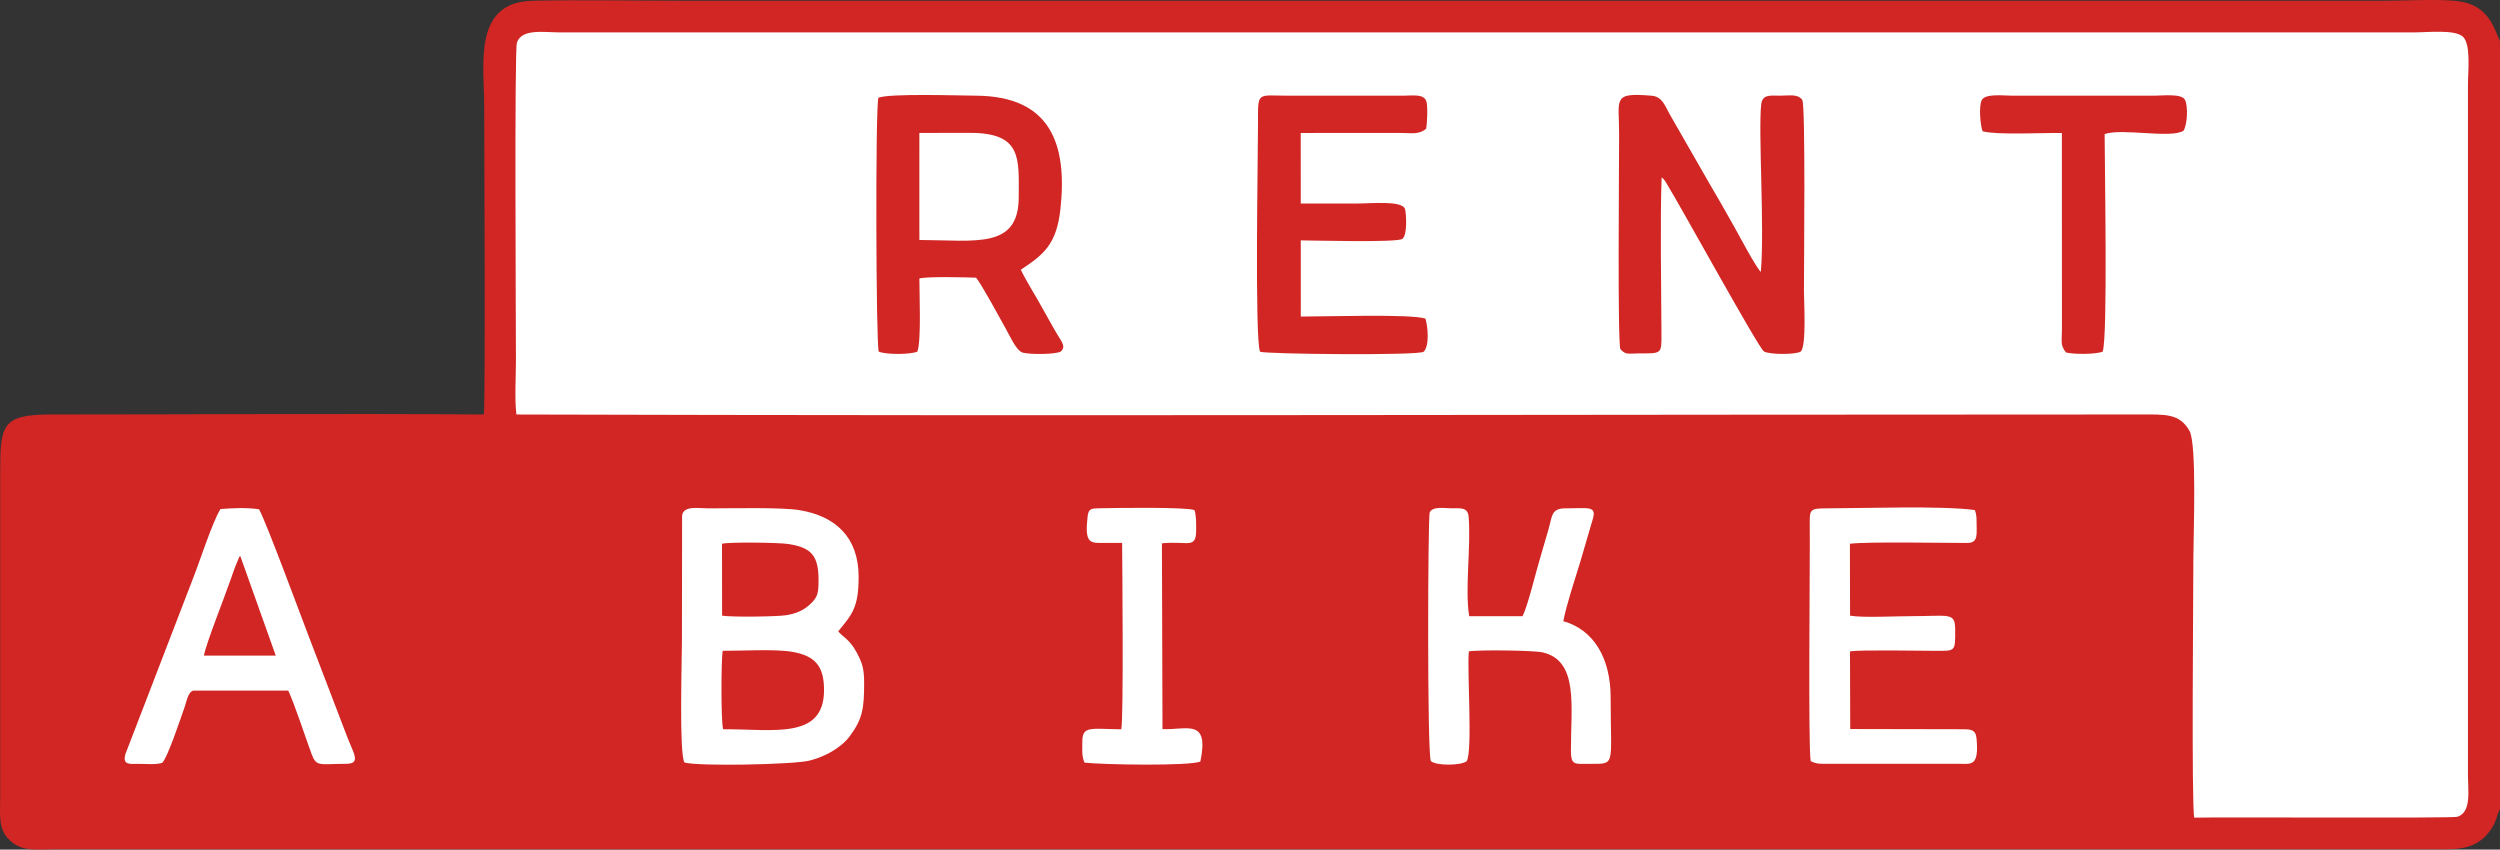 <?xml version="1.0" encoding="UTF-8" standalone="no"?>
<!-- Created with Inkscape (http://www.inkscape.org/) -->

<svg
   xmlns:dc="http://purl.org/dc/elements/1.1/"
   xmlns:cc="http://creativecommons.org/ns#"
   xmlns:rdf="http://www.w3.org/1999/02/22-rdf-syntax-ns#"
   xmlns:svg="http://www.w3.org/2000/svg"
   xmlns="http://www.w3.org/2000/svg"
   xmlns:sodipodi="http://sodipodi.sourceforge.net/DTD/sodipodi-0.dtd"
   xmlns:inkscape="http://www.inkscape.org/namespaces/inkscape"
   width="140.268mm"
   height="47.667mm"
   viewBox="0 0 497.011 168.899"
   id="svg2"
   version="1.1"
   inkscape:version="0.91 r13725"
   sodipodi:docname="Rent_a_Bike.svg">
  <rect x="0" y="0" width="497.011" height="168.899" fill="#333333" stroke="none"/>
  <defs
     id="defs4" />
  <sodipodi:namedview
     id="base"
     pagecolor="#ffffff"
     bordercolor="#666666"
     borderopacity="1.0"
     inkscape:pageopacity="0.0"
     inkscape:pageshadow="2"
     inkscape:zoom="1.2007005"
     inkscape:cx="122.22803"
     inkscape:cy="-91.728998"
     inkscape:document-units="px"
     inkscape:current-layer="layer1"
     showgrid="false"
     fit-margin-top="0"
     fit-margin-left="0"
     fit-margin-right="0"
     fit-margin-bottom="0"
     inkscape:window-width="3440"
     inkscape:window-height="1377"
     inkscape:window-x="-8"
     inkscape:window-y="-8"
     inkscape:window-maximized="1" />
  <g
     inkscape:label="Ebene 1"
     inkscape:groupmode="layer"
     id="layer1"
     transform="translate(-89.53,-303.031)">
    <g
       id="surface1336"
       transform="matrix(1.25,0,0,1.25,-10.603,-78.506)">
      <path
         id="path4139"
         d="m 477.715,433.895 0,-122.109 c -0.809,-1.602 -1.539,-5.453 -6.16,-6.297 -2.637,-0.484 -9.074,-0.141 -12.105,-0.141 -90.004,0 -180.008,0 -270.012,0 -8.145,0 -16.469,-0.168 -24.594,0 -9.59,0.195 -7.727,10.137 -7.727,16.918 0,3.918 0.215,46.188 -0.055,48.887 -22.902,-0.176 -45.879,0 -68.789,-0.004 -7.883,0 -8.137,1.672 -8.137,9.195 l 0,51.52 c 0,3.078 -0.383,5.238 1.559,7.043 1.996,1.855 4.148,1.391 7.281,1.391 l 377.965,0 c 3.77,0 7.078,0.344 9.496,-3.391 0.738,-1.145 0.773,-2.051 1.277,-3.012"
         style="fill:#d12623;fill-opacity:1;fill-rule:evenodd;stroke:none"
         inkscape:connector-curvature="0" />
      <path
         id="path4141"
         d="m 162.238,371.152 c 86.012,0.258 172.273,-0.004 258.336,-0.004 3.832,0 6.176,-0.203 7.758,2.609 1.195,2.125 0.617,16.539 0.617,20.168 0,5.035 -0.324,39.516 0.145,41.348 4.016,-0.117 41.008,0.121 41.836,-0.137 2.285,-0.711 1.688,-4.168 1.688,-6.785 l 0,-109.598 c 0,-2.148 0.508,-6.477 -0.801,-7.688 -1.266,-1.176 -5.59,-0.684 -7.684,-0.684 l -295.066,0 c -2.383,0 -6.035,-0.645 -6.75,1.645 -0.406,1.293 -0.156,44.453 -0.156,50.52 0,2.5 -0.223,6.254 0.078,8.605"
         style="fill:#ffffff;fill-opacity:1;fill-rule:evenodd;stroke:none"
         inkscape:connector-curvature="0" />
      <path
         id="path4143"
         d="m 188.949,426.496 c 2.137,0.645 17.395,0.336 19.898,-0.293 2.824,-0.707 5.227,-2.281 6.41,-3.883 2.055,-2.781 2.285,-4.43 2.285,-8.488 0,-2.227 -0.285,-3.172 -1.211,-4.875 -1.152,-2.117 -2.152,-2.363 -2.914,-3.32 2.246,-2.715 3.246,-3.828 3.246,-8.668 0,-6.262 -3.637,-9.637 -9.363,-10.598 -2.914,-0.488 -10.824,-0.285 -14.582,-0.289 -1.605,0 -3.848,-0.473 -4.129,1.105 l -0.027,19.852 c 0,3.176 -0.461,17.895 0.387,19.457"
         style="fill:#ffffff;fill-opacity:1;fill-rule:evenodd;stroke:none"
         inkscape:connector-curvature="0" />
      <path
         id="path4145"
         d="m 219.809,320.781 c -0.496,1.688 -0.387,39.23 0.055,40.375 1.211,0.488 4.906,0.48 6.137,0.008 0.652,-1.727 0.324,-9.16 0.324,-11.641 1.242,-0.348 7.359,-0.188 9.016,-0.129 0.852,0.977 3.875,6.605 4.754,8.16 0.559,0.984 1.605,3.383 2.598,3.73 1,0.355 5.559,0.344 6.164,-0.184 0.887,-0.84 -0.055,-1.66 -0.992,-3.352 -0.641,-1.16 -1.254,-2.184 -1.855,-3.297 -1.18,-2.18 -2.512,-4.191 -3.555,-6.324 3.594,-2.367 5.691,-4.004 6.305,-9.637 1.133,-10.398 -1.598,-17.961 -13.418,-18.043 -2.832,-0.019 -13.883,-0.383 -15.531,0.332"
         style="fill:#d12623;fill-opacity:1;fill-rule:evenodd;stroke:none"
         inkscape:connector-curvature="0" />
      <path
         id="path4147"
         d="m 337.816,360.742 c 0.824,0.949 1.23,0.711 2.664,0.699 3.898,-0.027 3.887,0.227 3.871,-3.105 -0.031,-7.402 -0.223,-18.219 0.027,-24.891 0.301,0.234 0.148,0.074 0.418,0.402 0.152,0.191 0.141,0.18 0.301,0.441 2.543,4.156 14.676,26.27 15.547,26.828 0.82,0.527 5.027,0.531 5.836,0.039 0.969,-0.766 0.531,-8.086 0.531,-9.617 0,-4.445 0.277,-29.605 -0.27,-30.426 -0.711,-0.988 -2.043,-0.66 -3.547,-0.668 -1.512,-0.012 -2.793,-0.234 -2.977,1.371 -0.492,4.332 0.551,19.656 -0.062,26.668 -0.84,-0.852 -3.344,-5.605 -4.164,-7.066 -1.41,-2.52 -2.742,-4.848 -4.18,-7.293 l -6.145,-10.715 c -0.734,-1.281 -1.16,-2.809 -2.859,-2.953 -6.344,-0.547 -5.191,0.445 -5.191,6.023 0,5.297 -0.262,33.004 0.199,34.262"
         style="fill:#d12623;fill-opacity:1;fill-rule:evenodd;stroke:none"
         inkscape:connector-curvature="0" />
      <path
         id="path4149"
         d="m 105.883,426.562 c 0.816,-0.641 2.953,-7.094 3.582,-8.867 0.324,-0.91 0.578,-2.633 1.523,-2.633 l 14.969,0 c 1.086,2.398 2.66,7.246 3.699,10.078 0.777,2.117 1.32,1.57 5.453,1.57 2.484,0 1.242,-1.59 0.176,-4.398 l -5.961,-15.574 c -1.348,-3.496 -6.887,-18.527 -8.02,-20.516 -2.027,-0.293 -4.098,-0.188 -6.137,-0.031 -1.305,2.125 -3.273,8.285 -4.371,11.055 l -10.754,27.941 c -0.457,1.727 0.652,1.547 2.039,1.531 1.199,-0.012 2.785,0.168 3.801,-0.156"
         style="fill:#ffffff;fill-opacity:1;fill-rule:evenodd;stroke:none"
         inkscape:connector-curvature="0" />
      <path
         id="path4151"
         d="m 280.508,361.172 c 1.105,0.387 25.23,0.629 26.02,0 0.98,-0.988 0.648,-4.035 0.293,-5.266 -2.211,-0.777 -16.141,-0.32 -19.832,-0.328 l -0.004,-12.117 c 1.672,0 15.277,0.383 16.156,-0.238 0.805,-0.566 0.648,-3.918 0.418,-4.785 -0.594,-1.352 -5.254,-0.836 -7.801,-0.836 -2.926,0 -5.848,0.004 -8.773,0 l -0.008,-11.223 15.57,-0.012 c 2.055,0 3.148,0.336 4.371,-0.652 0.176,-0.812 0.285,-3.582 0.051,-4.34 -0.387,-1.258 -2.148,-0.93 -3.719,-0.926 l -18.266,0 c -5.004,0 -4.801,-0.754 -4.801,4.395 0,4.836 -0.535,34.387 0.324,36.328"
         style="fill:#d12623;fill-opacity:1;fill-rule:evenodd;stroke:none"
         inkscape:connector-curvature="0" />
      <path
         id="path4153"
         d="m 307.676,426.27 c 0.812,0.781 4.836,0.727 5.695,0.023 0.977,-1.605 0.043,-14.324 0.344,-17.465 1.418,-0.27 10.281,-0.168 11.703,0.152 5.805,1.309 4.523,8.57 4.531,15.625 0.004,2.363 0.617,2.121 2.805,2.109 4.418,-0.027 3.516,0.633 3.516,-10.543 0,-6.238 -2.664,-10.773 -7.527,-12.148 0.543,-2.809 1.812,-6.492 2.668,-9.34 l 2.074,-7.082 c 0.492,-1.969 -0.859,-1.52 -4.473,-1.52 -2.27,0 -2.035,1.387 -2.629,3.344 -0.473,1.578 -0.898,3.121 -1.371,4.707 -0.711,2.375 -1.859,7.238 -2.746,9.105 l -8.496,-0.008 c -0.707,-4.352 0.32,-11.203 -0.09,-15.836 -0.133,-1.504 -1.273,-1.328 -2.699,-1.32 -1.051,0.008 -3.02,-0.375 -3.488,0.66 -0.301,0.656 -0.414,38.637 0.184,39.535"
         style="fill:#ffffff;fill-opacity:1;fill-rule:evenodd;stroke:none"
         inkscape:connector-curvature="0" />
      <path
         id="path4155"
         d="m 368.09,426.289 c 0.789,0.383 1.164,0.422 2.371,0.422 l 21.309,0 c 1.852,0 3.098,0.441 2.699,-4.004 -0.141,-1.547 -1.035,-1.496 -2.465,-1.496 l -17.629,-0.035 -0.039,-12.355 c 1.582,-0.254 10.895,-0.098 13.688,-0.082 3.137,0.023 3.047,0.078 3.043,-3.336 -0.004,-2.871 -0.879,-2.172 -7.258,-2.172 -2.289,0 -7.527,0.273 -9.461,-0.086 l -0.023,-11.438 c 2.992,-0.348 14.758,-0.125 18.617,-0.121 1.871,0 1.527,-1.312 1.523,-3.75 0,-0.578 -0.125,-1.078 -0.262,-1.484 -5.309,-0.727 -17.691,-0.277 -23.742,-0.27 -2.543,0 -2.551,0.258 -2.523,2.688 0.059,5.559 -0.277,35.41 0.152,37.52"
         style="fill:#ffffff;fill-opacity:1;fill-rule:evenodd;stroke:none"
         inkscape:connector-curvature="0" />
      <path
         id="path4157"
         d="m 395.426,326.113 c 2.23,0.609 9.605,0.227 12.609,0.266 l 0.008,31.25 c -0.004,1.98 -0.289,2.488 0.656,3.664 1.402,0.32 4.664,0.293 5.812,-0.125 0.848,-1.898 0.32,-29.957 0.324,-34.617 2.836,-0.98 10.457,0.75 12.531,-0.523 0.613,-0.859 0.777,-3.961 0.234,-4.945 -0.555,-1.008 -3.574,-0.633 -4.918,-0.633 l -22.484,0 c -1.379,0 -4.285,-0.383 -4.883,0.668 -0.555,0.98 -0.223,4.137 0.109,4.996"
         style="fill:#d12623;fill-opacity:1;fill-rule:evenodd;stroke:none"
         inkscape:connector-curvature="0" />
      <path
         id="path4159"
         d="m 255.008,391.582 3.566,0 c 0.027,3.664 0.246,28.133 -0.137,29.637 -4.895,-0.051 -6.188,-0.594 -6.195,1.965 -0.004,1.414 -0.102,2.285 0.344,3.336 2.793,0.336 16.832,0.57 18.434,-0.18 1.43,-6.941 -2.133,-4.984 -6.027,-5.152 l -0.09,-29.547 c 4.211,-0.41 5.445,0.988 5.445,-2.164 0,-1.086 0.027,-2.262 -0.27,-3.125 -1.414,-0.496 -12.07,-0.348 -15.086,-0.285 -1.316,0.027 -1.758,0.035 -1.906,1.289 -0.449,3.844 0.211,4.227 1.922,4.227"
         style="fill:#ffffff;fill-opacity:1;fill-rule:evenodd;stroke:none"
         inkscape:connector-curvature="0" />
      <path
         id="path4161"
         d="m 226.324,341.703 0.008,1.695 c 8.996,0.031 15.797,1.492 15.797,-6.848 0.004,-6.059 0.574,-10.188 -7.727,-10.188 l -8.078,0.008 z"
         style="fill:#ffffff;fill-opacity:1;fill-rule:evenodd;stroke:none"
         inkscape:connector-curvature="0" />
      <path
         id="path4163"
         d="m 195.121,421.215 c 7.828,-0.062 16.035,1.742 16.043,-6.211 0.004,-3.762 -1.344,-5.477 -5.102,-6.113 -2.688,-0.453 -8,-0.148 -11.027,-0.152 -0.234,1.473 -0.285,11.371 0.086,12.477"
         style="fill:#d12623;fill-opacity:1;fill-rule:evenodd;stroke:none"
         inkscape:connector-curvature="0" />
      <path
         id="path4165"
         d="m 194.949,403.145 c 1.395,0.254 8.738,0.168 10.219,-0.074 1.531,-0.246 2.711,-0.762 3.695,-1.66 1.309,-1.195 1.426,-1.789 1.426,-3.969 0,-3.863 -1.172,-5.145 -4.832,-5.695 -1.5,-0.227 -9.207,-0.336 -10.52,-0.043 z"
         style="fill:#d12623;fill-opacity:1;fill-rule:evenodd;stroke:none"
         inkscape:connector-curvature="0" />
      <path
         id="path4167"
         d="m 112.523,409.496 11.438,0 -5.637,-15.828 c -0.113,0.07 -0.16,0.086 -0.172,0.164 l -0.688,1.656 c -0.246,0.688 -0.445,1.238 -0.672,1.898 -1.09,3.152 -3.75,9.762 -4.27,12.109"
         style="fill:#d12623;fill-opacity:1;fill-rule:evenodd;stroke:none"
         inkscape:connector-curvature="0" />
    </g>
  </g>
</svg>

